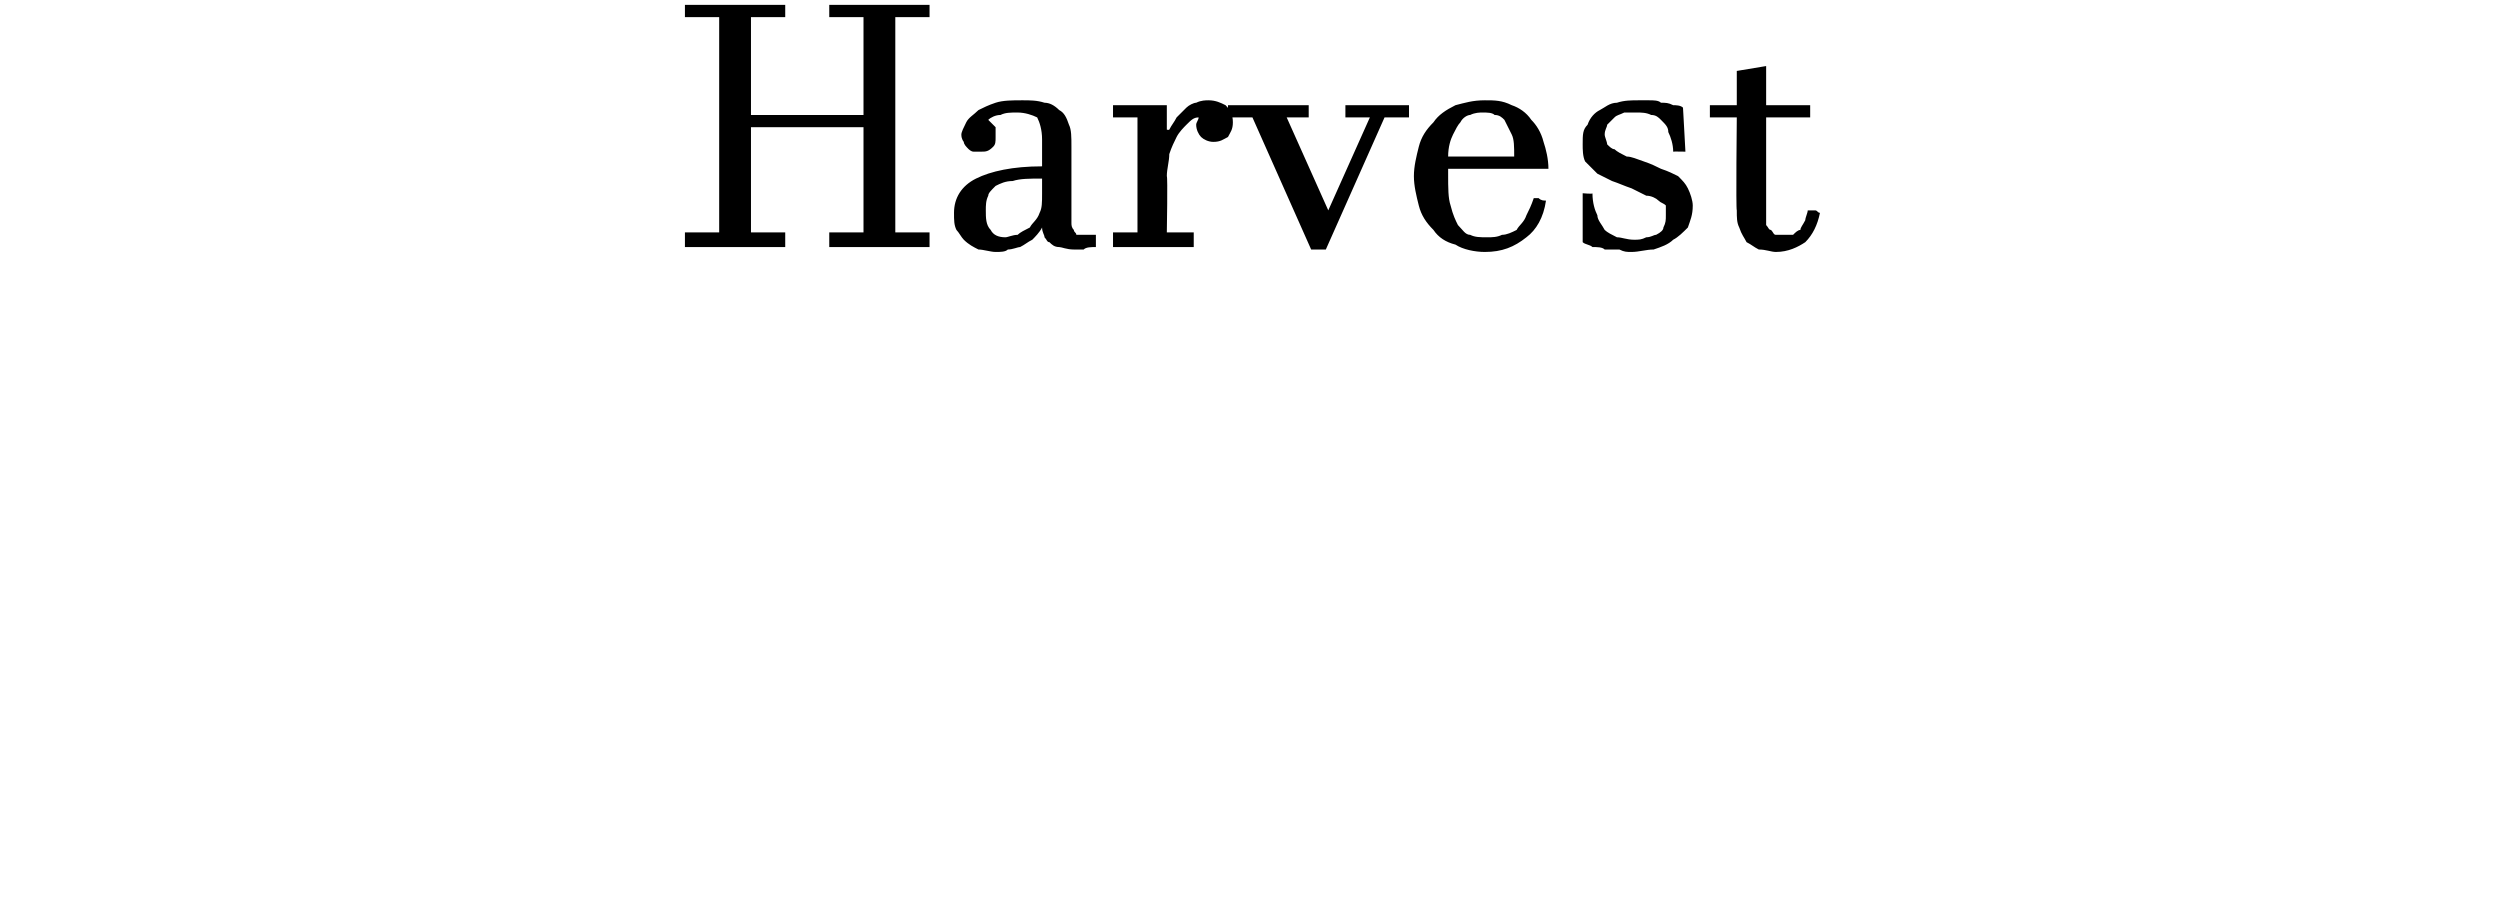 <?xml version="1.0" standalone="no"?>
<!DOCTYPE svg PUBLIC "-//W3C//DTD SVG 1.1//EN" "http://www.w3.org/Graphics/SVG/1.1/DTD/svg11.dtd">
<svg xmlns="http://www.w3.org/2000/svg" version="1.1" width="102.2px" height="36.9px" viewBox="0 0 102.2 36.9">
  <desc>Harvest</desc>
  <defs/>
  <g id="Polygon4825">
    <path d="M 29.4 9.5 L 29.4 0.7 L 28 0.7 L 28 0.2 L 32.1 0.2 L 32.1 0.7 L 30.7 0.7 L 30.7 4.7 L 35.3 4.7 L 35.3 0.7 L 33.9 0.7 L 33.9 0.2 L 38 0.2 L 38 0.7 L 36.6 0.7 L 36.6 9.5 L 38 9.5 L 38 10.1 L 33.9 10.1 L 33.9 9.5 L 35.3 9.5 L 35.3 5.2 L 30.7 5.2 L 30.7 9.5 L 32.1 9.5 L 32.1 10.1 L 28 10.1 L 28 9.5 L 29.4 9.5 Z M 44.8 10.1 C 44.6 10.1 44.4 10.1 44.3 10.2 C 44.1 10.2 44 10.2 43.9 10.2 C 43.6 10.2 43.4 10.1 43.3 10.1 C 43.1 10.1 43 10 42.9 9.9 C 42.8 9.9 42.8 9.8 42.7 9.7 C 42.7 9.6 42.6 9.5 42.6 9.3 C 42.6 9.3 42.6 9.3 42.6 9.3 C 42.5 9.5 42.3 9.7 42.2 9.8 C 42 9.9 41.9 10 41.7 10.1 C 41.6 10.1 41.4 10.2 41.2 10.2 C 41.1 10.3 40.9 10.3 40.7 10.3 C 40.5 10.3 40.2 10.2 40 10.2 C 39.8 10.1 39.6 10 39.4 9.8 C 39.3 9.7 39.2 9.5 39.1 9.4 C 39 9.2 39 9 39 8.7 C 39 8.1 39.3 7.6 39.9 7.3 C 40.5 7 41.4 6.8 42.6 6.8 C 42.6 6.5 42.6 6.4 42.6 6.2 C 42.6 6 42.6 5.9 42.6 5.7 C 42.6 5.3 42.5 5 42.4 4.8 C 42.2 4.7 41.9 4.6 41.6 4.6 C 41.3 4.6 41.1 4.6 40.9 4.7 C 40.7 4.7 40.5 4.8 40.4 4.9 C 40.5 5 40.6 5.1 40.7 5.2 C 40.7 5.3 40.7 5.5 40.7 5.6 C 40.7 5.8 40.7 5.9 40.6 6 C 40.4 6.2 40.3 6.2 40.1 6.2 C 40 6.2 39.9 6.2 39.8 6.2 C 39.7 6.2 39.6 6.1 39.6 6.1 C 39.5 6 39.4 5.9 39.4 5.8 C 39.4 5.8 39.3 5.7 39.3 5.5 C 39.3 5.4 39.4 5.2 39.5 5 C 39.6 4.8 39.8 4.7 40 4.5 C 40.2 4.4 40.4 4.3 40.7 4.2 C 41 4.1 41.4 4.1 41.8 4.1 C 42.1 4.1 42.4 4.1 42.7 4.2 C 42.9 4.2 43.1 4.3 43.3 4.5 C 43.5 4.6 43.6 4.8 43.7 5.1 C 43.8 5.3 43.8 5.6 43.8 6 C 43.8 6.1 43.8 6.2 43.8 6.4 C 43.8 6.7 43.8 6.9 43.8 7.1 C 43.8 7.4 43.8 7.6 43.8 7.9 C 43.8 8.1 43.8 8.4 43.8 8.6 C 43.8 8.8 43.8 8.9 43.8 9.1 C 43.8 9.2 43.8 9.3 43.9 9.4 C 43.9 9.5 44 9.5 44 9.6 C 44.1 9.6 44.2 9.6 44.4 9.6 C 44.5 9.6 44.6 9.6 44.8 9.6 C 44.8 9.6 44.8 10.1 44.8 10.1 Z M 42.6 7.3 C 42.1 7.3 41.7 7.3 41.4 7.4 C 41.1 7.4 40.9 7.5 40.7 7.6 C 40.5 7.8 40.4 7.9 40.4 8 C 40.3 8.2 40.3 8.4 40.3 8.6 C 40.3 8.9 40.3 9.2 40.5 9.4 C 40.6 9.6 40.8 9.7 41.1 9.7 C 41.2 9.7 41.4 9.6 41.6 9.6 C 41.7 9.5 41.9 9.4 42.1 9.3 C 42.2 9.1 42.4 9 42.5 8.7 C 42.6 8.5 42.6 8.3 42.6 7.9 C 42.6 7.9 42.6 7.3 42.6 7.3 Z M 48.8 10.1 L 45.5 10.1 L 45.5 9.5 L 46.5 9.5 L 46.5 4.8 L 45.5 4.8 L 45.5 4.3 L 47.7 4.3 L 47.7 5.3 C 47.7 5.3 47.77 5.32 47.8 5.3 C 47.9 5.1 48 5 48.1 4.8 C 48.2 4.7 48.3 4.6 48.5 4.4 C 48.6 4.3 48.8 4.2 48.9 4.2 C 49.1 4.1 49.3 4.1 49.4 4.1 C 49.7 4.1 49.9 4.2 50.1 4.3 C 50.3 4.5 50.4 4.7 50.4 5 C 50.4 5.3 50.3 5.4 50.2 5.6 C 50 5.7 49.9 5.8 49.6 5.8 C 49.4 5.8 49.2 5.7 49.1 5.6 C 49 5.5 48.9 5.3 48.9 5.1 C 48.9 5 49 4.9 49 4.8 C 48.8 4.8 48.7 4.9 48.5 5.1 C 48.4 5.2 48.2 5.4 48.1 5.6 C 48 5.8 47.9 6 47.8 6.3 C 47.8 6.6 47.7 6.9 47.7 7.2 C 47.74 7.23 47.7 9.5 47.7 9.5 L 48.8 9.5 L 48.8 10.1 Z M 53.6 10.2 L 51.2 4.8 L 50.2 4.8 L 50.2 4.3 L 53.5 4.3 L 53.5 4.8 L 52.6 4.8 L 54.3 8.6 L 54.3 8.6 L 56 4.8 L 55 4.8 L 55 4.3 L 57.6 4.3 L 57.6 4.8 L 56.6 4.8 L 54.2 10.2 L 53.6 10.2 Z M 63.2 8.2 C 63.1 8.9 62.8 9.4 62.4 9.7 C 61.9 10.1 61.4 10.3 60.7 10.3 C 60.3 10.3 59.8 10.2 59.5 10 C 59.1 9.9 58.8 9.7 58.6 9.4 C 58.3 9.1 58.1 8.8 58 8.4 C 57.9 8 57.8 7.6 57.8 7.2 C 57.8 6.8 57.9 6.4 58 6 C 58.1 5.6 58.3 5.3 58.6 5 C 58.8 4.7 59.1 4.5 59.5 4.3 C 59.9 4.2 60.2 4.1 60.7 4.1 C 61.1 4.1 61.4 4.1 61.8 4.3 C 62.1 4.4 62.4 4.6 62.6 4.9 C 62.8 5.1 63 5.4 63.1 5.8 C 63.2 6.1 63.3 6.5 63.3 6.9 C 63.3 6.9 59.2 6.9 59.2 6.9 C 59.2 7 59.2 7.1 59.2 7.1 C 59.2 7.1 59.2 7.1 59.2 7.1 C 59.2 7.7 59.2 8.1 59.3 8.4 C 59.4 8.8 59.5 9 59.6 9.2 C 59.8 9.4 59.9 9.6 60.1 9.6 C 60.3 9.7 60.5 9.7 60.8 9.7 C 61 9.7 61.2 9.7 61.4 9.6 C 61.6 9.6 61.8 9.5 62 9.4 C 62.1 9.2 62.3 9.1 62.4 8.8 C 62.5 8.6 62.6 8.4 62.7 8.1 C 62.8 8.1 62.8 8.1 62.9 8.1 C 63 8.2 63.1 8.2 63.2 8.2 Z M 61.9 6.4 C 61.9 6 61.9 5.7 61.8 5.5 C 61.7 5.3 61.6 5.1 61.5 4.9 C 61.4 4.8 61.3 4.7 61.1 4.7 C 61 4.6 60.8 4.6 60.6 4.6 C 60.5 4.6 60.3 4.6 60.1 4.7 C 60 4.7 59.8 4.8 59.7 5 C 59.6 5.1 59.5 5.3 59.4 5.5 C 59.3 5.7 59.2 6 59.2 6.4 C 59.2 6.4 61.9 6.4 61.9 6.4 Z M 68.4 6.2 C 68.4 5.9 68.3 5.6 68.2 5.4 C 68.2 5.2 68.1 5.1 67.9 4.9 C 67.8 4.8 67.7 4.7 67.5 4.7 C 67.3 4.6 67.1 4.6 66.9 4.6 C 66.7 4.6 66.5 4.6 66.4 4.6 C 66.2 4.7 66.1 4.7 66 4.8 C 65.9 4.9 65.8 5 65.7 5.1 C 65.7 5.2 65.6 5.3 65.6 5.5 C 65.6 5.6 65.7 5.8 65.7 5.9 C 65.8 6 65.9 6.1 66 6.1 C 66.1 6.2 66.3 6.3 66.5 6.4 C 66.7 6.4 66.9 6.5 67.2 6.6 C 67.5 6.7 67.7 6.8 67.9 6.9 C 68.2 7 68.4 7.1 68.6 7.2 C 68.8 7.4 68.9 7.5 69 7.7 C 69.1 7.9 69.2 8.2 69.2 8.4 C 69.2 8.8 69.1 9 69 9.3 C 68.8 9.5 68.6 9.7 68.4 9.8 C 68.2 10 67.9 10.1 67.6 10.2 C 67.3 10.2 67 10.3 66.7 10.3 C 66.5 10.3 66.4 10.3 66.2 10.2 C 66 10.2 65.8 10.2 65.6 10.2 C 65.5 10.1 65.3 10.1 65.1 10.1 C 65 10 64.8 10 64.7 9.9 C 64.7 9.93 64.7 7.9 64.7 7.9 C 64.7 7.9 65.13 7.94 65.1 7.9 C 65.1 8.3 65.2 8.6 65.3 8.8 C 65.3 9 65.5 9.2 65.6 9.4 C 65.7 9.5 65.9 9.6 66.1 9.7 C 66.3 9.7 66.5 9.8 66.8 9.8 C 67 9.8 67.1 9.8 67.3 9.7 C 67.5 9.7 67.6 9.6 67.7 9.6 C 67.9 9.5 68 9.4 68 9.3 C 68.1 9.1 68.1 9 68.1 8.8 C 68.1 8.7 68.1 8.5 68.1 8.4 C 68 8.3 67.9 8.3 67.8 8.2 C 67.7 8.1 67.5 8 67.3 8 C 67.1 7.9 66.9 7.8 66.7 7.7 C 66.4 7.6 66.2 7.5 65.9 7.4 C 65.7 7.3 65.5 7.2 65.3 7.1 C 65.1 6.9 65 6.8 64.8 6.6 C 64.7 6.4 64.7 6.1 64.7 5.9 C 64.7 5.5 64.7 5.3 64.9 5.1 C 65 4.8 65.2 4.6 65.4 4.5 C 65.6 4.4 65.8 4.2 66.1 4.2 C 66.4 4.1 66.7 4.1 67 4.1 C 67.1 4.1 67.3 4.1 67.4 4.1 C 67.6 4.1 67.8 4.1 67.9 4.2 C 68.1 4.2 68.2 4.2 68.4 4.3 C 68.5 4.3 68.7 4.3 68.8 4.4 C 68.8 4.35 68.9 6.2 68.9 6.2 C 68.9 6.2 68.39 6.19 68.4 6.2 Z M 74.4 8.7 C 74.3 9.2 74.1 9.6 73.8 9.9 C 73.5 10.1 73.1 10.3 72.6 10.3 C 72.4 10.3 72.2 10.2 71.9 10.2 C 71.7 10.1 71.6 10 71.4 9.9 C 71.3 9.7 71.2 9.6 71.1 9.3 C 71 9.1 71 8.9 71 8.6 C 70.96 8.55 71 4.8 71 4.8 L 69.9 4.8 L 69.9 4.3 L 71 4.3 L 71 2.9 L 72.2 2.7 L 72.2 4.3 L 74 4.3 L 74 4.8 L 72.2 4.8 C 72.2 4.8 72.2 8.7 72.2 8.7 C 72.2 8.9 72.2 9 72.2 9.2 C 72.3 9.3 72.3 9.4 72.4 9.4 C 72.5 9.5 72.5 9.6 72.6 9.6 C 72.7 9.6 72.8 9.6 72.9 9.6 C 73.1 9.6 73.2 9.6 73.3 9.6 C 73.4 9.5 73.5 9.4 73.6 9.4 C 73.6 9.3 73.7 9.2 73.8 9 C 73.8 8.9 73.9 8.7 73.9 8.6 C 74 8.6 74.1 8.6 74.2 8.6 C 74.3 8.6 74.3 8.7 74.4 8.7 Z " stroke="none" fill="#000"/>
  </g>
</svg>